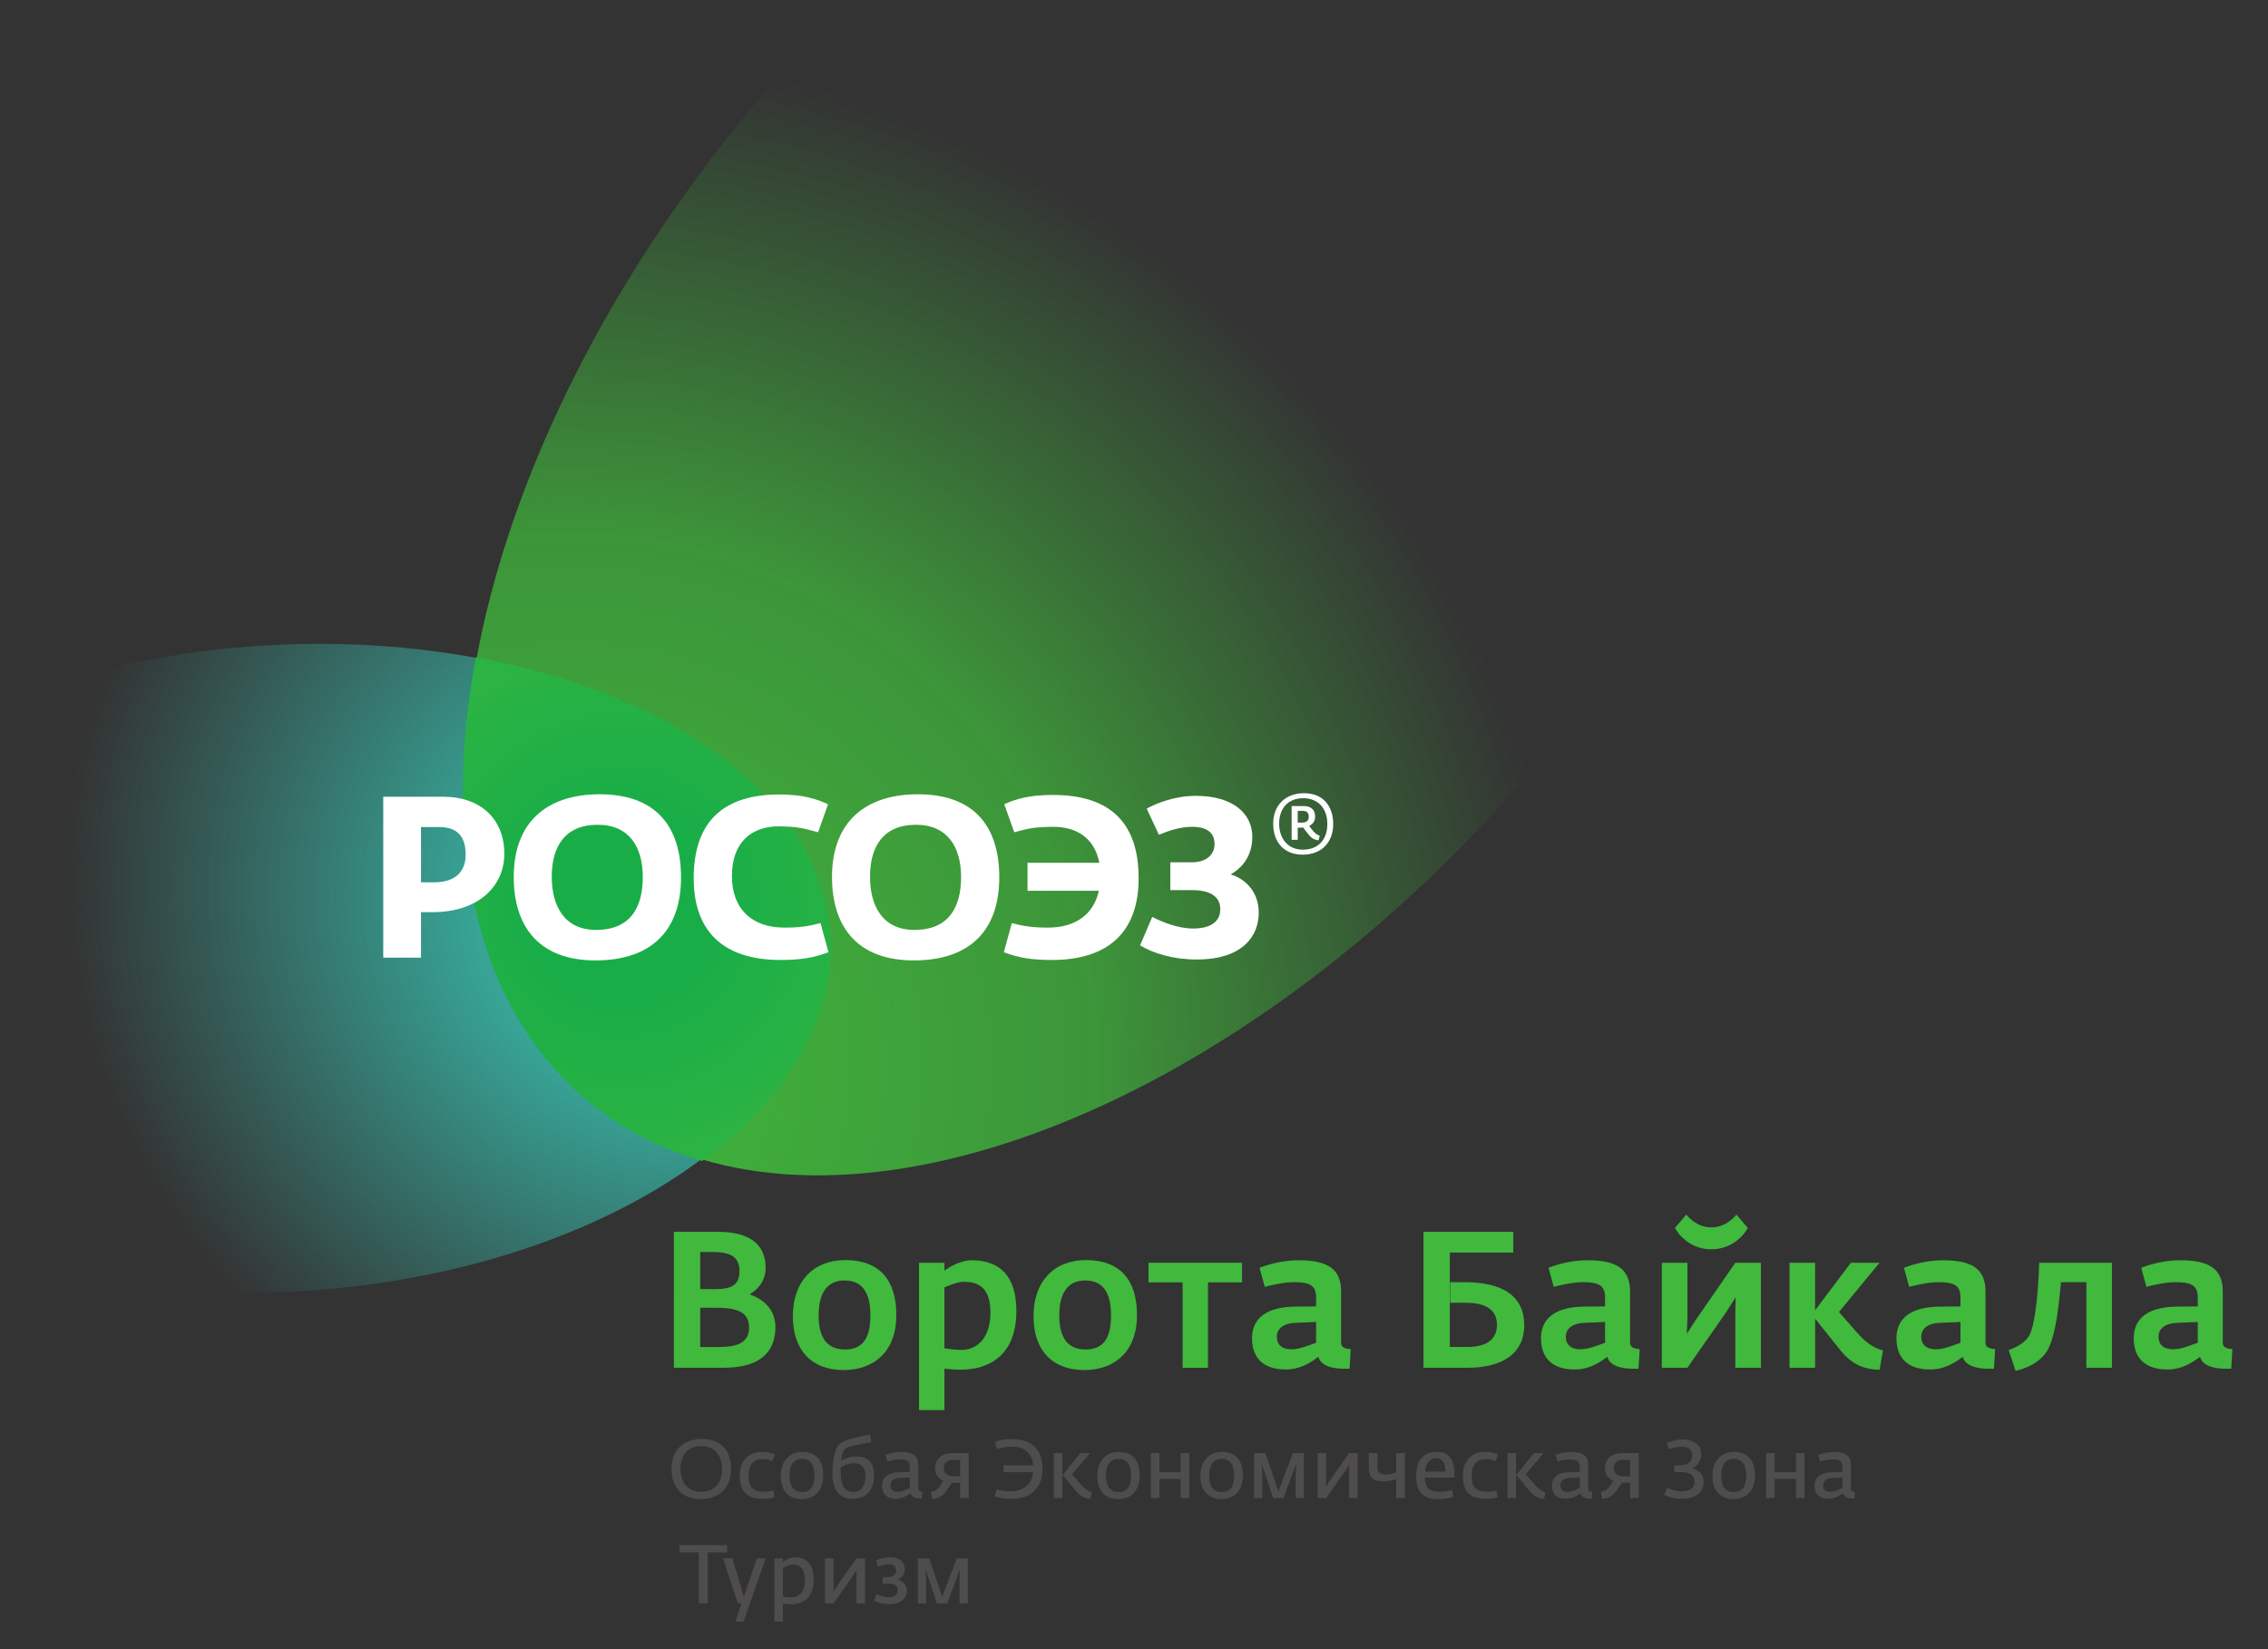 <?xml version="1.0" encoding="UTF-8" standalone="no"?> <svg xmlns:dc="http://purl.org/dc/elements/1.1/" xmlns:cc="http://creativecommons.org/ns#" xmlns:rdf="http://www.w3.org/1999/02/22-rdf-syntax-ns#" xmlns:svg="http://www.w3.org/2000/svg" xmlns="http://www.w3.org/2000/svg" xmlns:xlink="http://www.w3.org/1999/xlink" viewBox="0 0 330 240" height="240" width="330" xml:space="preserve" id="svg2"><rect x="0" y="0" width="330" height="240" fill="#333333" stroke="none"/>  <defs id="defs6"> <linearGradient id="linearGradient4859"> <stop id="stop4855" offset="0" style="stop-color:#37ab9c;stop-opacity:1;"></stop> <stop style="stop-color:#37ab9c;stop-opacity:0.941;" offset="0.328" id="stop4865"></stop> <stop id="stop4857" offset="1" style="stop-color:#37ab9c;stop-opacity:0;"></stop> </linearGradient> <linearGradient id="linearGradient4837"> <stop id="stop4833" offset="0" style="stop-color:#40b93c;stop-opacity:1;"></stop> <stop style="stop-color:#40b93c;stop-opacity:0.733;" offset="0.527" id="stop4843"></stop> <stop id="stop4835" offset="1" style="stop-color:#40b93c;stop-opacity:0;"></stop> </linearGradient> <radialGradient fx="0" fy="0" cx="0" cy="0" r="1" gradientUnits="userSpaceOnUse" gradientTransform="matrix(129.606,0,0,-129.606,103.631,99.155)" spreadMethod="pad" id="radialGradient56"> <stop style="stop-opacity:1;stop-color:#40b93c" offset="0" id="stop4822"></stop> <stop style="stop-opacity:1;stop-color:#40b93c" offset="0.326" id="stop4824"></stop> <stop style="stop-opacity:1;stop-color:#ffffff" offset="0.764" id="stop4826"></stop> <stop style="stop-opacity:1;stop-color:#ffffff" offset="1" id="stop4828"></stop> </radialGradient> <clipPath id="clipPath18" clipPathUnits="userSpaceOnUse"> <path id="path16" d="M 59.532,142.319 C 26.809,138.856 3.222,120.44 6.844,101.182 v 0 C 10.471,81.923 39.938,69.119 72.659,72.586 v 0 c 15.896,1.683 29.623,6.9 39.136,14.021 v 0 c -3.3,0.985 -6.406,2.363 -9.249,4.211 v 0 c -14.513,9.432 -19.377,28.383 -15.269,50.52 v 0 c -5.411,1.005 -11.173,1.543 -17.137,1.543 v 0 c -3.477,0 -7.022,-0.183 -10.608,-0.562"></path> </clipPath> <radialGradient id="radialGradient32" spreadMethod="pad" gradientTransform="matrix(77.156,0,0,-77.156,105.096,114.784)" gradientUnits="userSpaceOnUse" r="1" cy="0" cx="0" fy="0" fx="0"> <stop id="stop24" offset="0" style="stop-opacity:1;stop-color:#37ab9c"></stop> <stop id="stop26" offset="0.287" style="stop-opacity:1;stop-color:#37ab9c"></stop> <stop id="stop28" offset="0.764" style="stop-opacity:1;stop-color:#ffffff"></stop> <stop id="stop30" offset="1" style="stop-opacity:1;stop-color:#ffffff"></stop> </radialGradient> <clipPath id="clipPath42" clipPathUnits="userSpaceOnUse"> <path id="path40" d="M 113.556,196.74 C 99.389,178.361 90.527,158.852 87.277,141.338 v 0 c 20.218,-3.757 35.522,-14.09 38.07,-27.618 v 0 c 1.862,-9.9 -3.482,-19.574 -13.552,-27.113 v 0 c 26.877,-8.017 67.335,11.902 95.909,48.959 v 0 c 32.077,41.605 37.006,89.03 11.008,105.926 v 0 c -6.258,4.067 -13.743,5.993 -21.942,5.994 v 0 c -25.859,0.002 -58.861,-19.153 -83.214,-50.746"></path> </clipPath> <radialGradient id="radialGradient56-3" spreadMethod="pad" gradientTransform="matrix(129.606,0,0,-145.743,103.631,99.155)" gradientUnits="userSpaceOnUse" r="1" cy="0" cx="1.110223e-16" fy="0" fx="1.110223e-16"> <stop id="stop48" offset="0" style="stop-opacity:1;stop-color:#40b93c"></stop> <stop id="stop50" offset="0.365" style="stop-opacity:1;stop-color:#40b93c"></stop> <stop id="stop52" offset="0.764" style="stop-opacity:1;stop-color:#ffffff"></stop> <stop id="stop54" offset="1" style="stop-opacity:1;stop-color:#ffffff"></stop> </radialGradient> <clipPath id="clipPath66" clipPathUnits="userSpaceOnUse"> <path id="path64" d="m 102.546,90.818 c 2.843,-1.848 5.949,-3.226 9.249,-4.211 v 0 c 10.07,7.539 15.414,17.213 13.552,27.113 v 0 c -2.548,13.528 -17.852,23.861 -38.07,27.618 v 0 c -4.108,-22.137 0.756,-41.088 15.269,-50.52"></path> </clipPath> <radialGradient id="radialGradient80" spreadMethod="pad" gradientTransform="matrix(35.847,0,0,-35.847,103.097,114.785)" gradientUnits="userSpaceOnUse" r="1" cy="0" cx="0" fy="0" fx="0"> <stop id="stop72" offset="0" style="stop-opacity:1;stop-color:#19ad48"></stop> <stop id="stop74" offset="0.287" style="stop-opacity:1;stop-color:#19ad48"></stop> <stop id="stop76" offset="0.764" style="stop-opacity:1;stop-color:#2bb343"></stop> <stop id="stop78" offset="1" style="stop-opacity:1;stop-color:#2bb343"></stop> </radialGradient> <clipPath id="clipPath90" clipPathUnits="userSpaceOnUse"> <path id="path88" d="M 0,283.46 H 283.46 V 0 H 0 Z"></path> </clipPath> <clipPath id="clipPath174" clipPathUnits="userSpaceOnUse"> <path id="path172" d="M 108.544,56.559 H 237.728 V 49.51 H 108.544 Z"></path> </clipPath> <clipPath id="clipPath278" clipPathUnits="userSpaceOnUse"> <path id="path276" d="M 77.079,126.572 H 180.771 V 108.316 H 77.079 Z"></path> </clipPath> <radialGradient gradientUnits="userSpaceOnUse" gradientTransform="matrix(-5.2868996e-8,1.491,-1.476,-5.2349259e-8,262.411,-50.709)" r="74.059" fy="111.726" fx="98.868" cy="111.726" cx="98.868" id="radialGradient4841" xlink:href="#linearGradient4837"></radialGradient> <radialGradient gradientUnits="userSpaceOnUse" gradientTransform="matrix(-0.563,-1.051,1.134,-0.608,38.793,298.108)" r="52.659" fy="115.93" fx="108.982" cy="115.93" cx="108.982" id="radialGradient4863" xlink:href="#linearGradient4859"></radialGradient> <radialGradient r="52.659" fy="115.93" fx="108.982" cy="115.93" cx="108.982" gradientTransform="matrix(-0.563,-1.051,1.134,-0.608,38.793,298.108)" gradientUnits="userSpaceOnUse" id="radialGradient4992" xlink:href="#linearGradient4859"></radialGradient> <radialGradient r="52.659" fy="115.93" fx="108.982" cy="115.93" cx="108.982" gradientTransform="matrix(-0.563,-1.051,1.134,-0.608,38.793,298.108)" gradientUnits="userSpaceOnUse" id="radialGradient4994" xlink:href="#linearGradient4859"></radialGradient> <radialGradient r="52.659" fy="115.93" fx="108.982" cy="115.93" cx="108.982" gradientTransform="matrix(-0.563,-1.051,1.134,-0.608,38.793,298.108)" gradientUnits="userSpaceOnUse" id="radialGradient4996" xlink:href="#linearGradient4859"></radialGradient> <radialGradient r="52.659" fy="115.93" fx="108.982" cy="115.93" cx="108.982" gradientTransform="matrix(-0.563,-1.051,1.134,-0.608,38.793,298.108)" gradientUnits="userSpaceOnUse" id="radialGradient4998" xlink:href="#linearGradient4859"></radialGradient> </defs> <g transform="matrix(1.333,0,0,-1.333,0,240)" id="g10"> <g transform="translate(-35.246,-33.123)" id="g4990"> <g id="g12" style="fill:url(#radialGradient4863);fill-opacity:1"> <g id="g14" clip-path="url(#clipPath18)" style="fill:url(#radialGradient4998);fill-opacity:1"> <g id="g20" style="fill:url(#radialGradient4996);fill-opacity:1"> <g id="g22" style="fill:url(#radialGradient4994);fill-opacity:1"> <path d="M 59.532,142.319 C 26.809,138.856 3.222,120.44 6.844,101.182 v 0 C 10.471,81.923 39.938,69.119 72.659,72.586 v 0 c 15.896,1.683 29.623,6.9 39.136,14.021 v 0 c -3.3,0.985 -6.406,2.363 -9.249,4.211 v 0 c -14.513,9.432 -19.377,28.383 -15.269,50.52 v 0 c -5.411,1.005 -11.173,1.543 -17.137,1.543 v 0 c -3.477,0 -7.022,-0.183 -10.608,-0.562" style="fill:url(#radialGradient4992);fill-opacity:1;stroke:none" id="path34"></path> </g> </g> </g> </g> <g id="g36"> <g id="g38" clip-path="url(#clipPath42)"> <g id="g44"> <g id="g46"> <path d="M 113.556,196.74 C 99.389,178.361 90.527,158.852 87.277,141.338 v 0 c 20.218,-3.757 35.522,-14.09 38.07,-27.618 v 0 c 1.862,-9.9 -3.482,-19.574 -13.552,-27.113 v 0 c 26.877,-8.017 67.335,11.902 95.909,48.959 v 0 c 32.077,41.605 37.006,89.03 11.008,105.926 v 0 c -6.258,4.067 -13.743,5.993 -21.942,5.994 v 0 c -25.859,0.002 -58.861,-19.153 -83.214,-50.746" style="opacity:1;fill:url(#radialGradient4841);fill-opacity:1;fill-rule:nonzero;stroke:none" id="path58"></path> </g> </g> </g> </g> <g id="g60" style="stroke:none" transform="matrix(1.008,0,0,1.005,-0.797,-0.625)"> <g id="g62" clip-path="url(#clipPath66)" style="stroke:none"> <g id="g68" style="stroke:none"> <g id="g70" style="stroke:none"> <path d="m 102.546,90.818 c 2.843,-1.848 5.949,-3.226 9.249,-4.211 v 0 c 10.07,7.539 15.414,17.213 13.552,27.113 v 0 c -2.548,13.528 -17.852,23.861 -38.07,27.618 v 0 c -4.108,-22.137 0.756,-41.088 15.269,-50.52" style="fill:url(#radialGradient80);stroke:none" id="path82"></path> </g> </g> </g> </g> <g id="g84"> <g id="g86" clip-path="url(#clipPath90)"> <g id="g92" transform="translate(113.778,66.112)"> <path d="m 0,0 c 1.975,0 3.234,0.504 3.234,2.1 0,1.742 -1.302,2.183 -3.632,2.183 H -2.1 V 0 Z m -0.461,6.319 c 1.848,0 2.645,0.484 2.645,1.974 0,1.533 -0.987,2.078 -2.897,2.078 H -2.1 V 6.319 Z m -4.516,6.257 h 4.768 c 3.527,0 5.248,-1.386 5.248,-3.926 0,-1.743 -1.217,-2.562 -1.701,-2.877 V 5.731 C 3.99,5.5 6.109,4.64 6.109,2.184 6.109,-0.441 4.578,-2.268 0.42,-2.268 h -5.397 z" style="fill:#40b93c;fill-opacity:1;fill-rule:nonzero;stroke:none" id="path94"></path> </g> <g id="g96" transform="translate(130.251,69.576)"> <path d="m 0,0 c 0,1.952 -0.547,3.8 -2.814,3.8 -2.225,0 -2.834,-1.848 -2.834,-3.821 0,-2.121 0.693,-3.716 2.877,-3.716 C -0.547,-3.737 0,-2.079 0,0 m -8.463,-0.104 c 0,3.863 2.311,6.13 5.711,6.13 3.822,0 5.586,-2.247 5.586,-6.026 0,-3.947 -2.436,-5.983 -5.754,-5.983 -3.547,0 -5.543,2.224 -5.543,5.879" style="fill:#40b93c;fill-opacity:1;fill-rule:nonzero;stroke:none" id="path98"></path> </g> <g id="g100" transform="translate(143.353,69.808)"> <path d="m 0,0 c 0,2.184 -0.735,3.422 -2.878,3.422 -0.777,0 -1.721,-0.442 -2.141,-0.609 v -6.656 c 0.42,-0.042 0.987,-0.168 1.848,-0.168 C -1.114,-4.011 0,-2.289 0,0 m -7.79,5.5 h 2.771 V 4.64 c 0.588,0.44 1.827,1.133 2.94,1.133 3.087,0 4.913,-1.679 4.913,-5.543 0,-4.787 -2.918,-6.404 -6.089,-6.404 -0.693,0 -1.281,0.064 -1.764,0.106 v -4.514 H -7.79 Z" style="fill:#40b93c;fill-opacity:1;fill-rule:nonzero;stroke:none" id="path102"></path> </g> <g id="g104" transform="translate(156.519,69.576)"> <path d="m 0,0 c 0,1.952 -0.545,3.8 -2.813,3.8 -2.226,0 -2.835,-1.848 -2.835,-3.821 0,-2.121 0.693,-3.716 2.877,-3.716 C -0.545,-3.737 0,-2.079 0,0 m -8.461,-0.104 c 0,3.863 2.309,6.13 5.711,6.13 3.82,0 5.584,-2.247 5.584,-6.026 0,-3.947 -2.436,-5.983 -5.752,-5.983 -3.549,0 -5.543,2.224 -5.543,5.879" style="fill:#40b93c;fill-opacity:1;fill-rule:nonzero;stroke:none" id="path106"></path> </g> <g id="g108" transform="translate(164.332,73.167)"> <path d="M 0,0 H -3.717 V 2.141 H 6.488 V 0 H 2.771 V -9.322 H 0 Z" style="fill:#40b93c;fill-opacity:1;fill-rule:nonzero;stroke:none" id="path110"></path> </g> <g id="g112" transform="translate(178.904,66.573)"> <path d="M 0,0 V 2.268 L -2.121,2.184 C -3.443,2.163 -4.283,1.617 -4.283,0.672 c 0,-1.008 0.713,-1.385 1.595,-1.385 0.965,0 2.1,0.525 2.688,0.713 m -6.992,0.463 c 0,2.876 2.603,3.464 4.724,3.484 L 0,3.969 v 1.008 c 0,1.322 -0.756,1.637 -2.414,1.637 -1.092,0 -2.352,-0.294 -3.191,-0.504 l -0.569,2.079 c 1.008,0.377 2.5,0.819 4.264,0.819 3.17,0 4.639,-0.945 4.639,-3.402 V 0.021 c 0,-0.545 0.462,-0.671 1.05,-0.713 L 3.652,-2.834 H 3.045 c -1.219,0 -2.541,0.294 -2.793,1.302 -0.734,-0.546 -1.91,-1.386 -3.57,-1.386 -2.33,0 -3.674,1.176 -3.674,3.381" style="fill:#40b93c;fill-opacity:1;fill-rule:nonzero;stroke:none" id="path114"></path> </g> <g id="g116" transform="translate(190.623,78.689)"> <path d="M 0,0 H 9.805 V -2.268 H 2.877 v -10.308 h 1.867 c 2.332,0 3.276,0.965 3.276,2.414 0,1.596 -1.112,2.414 -3.463,2.414 H 2.918 v 2.247 h 1.555 c 4.24,0 6.529,-1.554 6.529,-4.703 0,-2.96 -2.205,-4.64 -6.193,-4.64 H 0 Z" style="fill:#40b93c;fill-opacity:1;fill-rule:nonzero;stroke:none" id="path118"></path> </g> <g id="g120" transform="translate(210.445,66.573)"> <path d="M 0,0 V 2.268 L -2.121,2.184 C -3.443,2.163 -4.283,1.617 -4.283,0.672 c 0,-1.008 0.713,-1.385 1.595,-1.385 0.965,0 2.1,0.525 2.688,0.713 m -6.992,0.463 c 0,2.876 2.603,3.464 4.724,3.484 L 0,3.969 v 1.008 c 0,1.322 -0.756,1.637 -2.414,1.637 -1.092,0 -2.352,-0.294 -3.191,-0.504 l -0.569,2.079 c 1.008,0.377 2.5,0.819 4.264,0.819 3.17,0 4.639,-0.945 4.639,-3.402 V 0.021 c 0,-0.545 0.462,-0.671 1.05,-0.713 L 3.652,-2.834 H 3.045 c -1.219,0 -2.541,0.294 -2.793,1.302 -0.734,-0.546 -1.91,-1.386 -3.57,-1.386 -2.33,0 -3.674,1.176 -3.674,3.381" style="fill:#40b93c;fill-opacity:1;fill-rule:nonzero;stroke:none" id="path122"></path> </g> <g id="g124" transform="translate(218.07,79.108)"> <path d="M 0,0 1.238,1.449 C 2.1,0.462 3.023,0.063 3.969,0.063 c 0.965,0 1.888,0.399 2.75,1.386 L 7.957,0 C 7.117,-1.47 5.605,-2.33 3.969,-2.33 2.352,-2.33 0.84,-1.47 0,0 m -1.428,-3.801 h 2.793 v -6.067 l -0.062,-1.68 1.092,1.68 4.199,6.067 H 9.385 V -15.264 H 6.594 v 6.026 l 0.041,1.679 -1.071,-1.679 -4.199,-6.026 h -2.793 z" style="fill:#40b93c;fill-opacity:1;fill-rule:nonzero;stroke:none" id="path126"></path> </g> <g id="g128" transform="translate(230.58,75.308)"> <path d="M 0,0 H 2.793 V -5.186 L 6.697,0 h 3.129 l -4.43,-5.375 1.932,-2.204 c 0.924,-1.028 1.701,-1.68 2.877,-1.995 l -0.379,-2.12 c -1.428,0.084 -2.834,0.336 -4.324,2.204 l -2.709,3.381 v -5.354 H 0 Z" style="fill:#40b93c;fill-opacity:1;fill-rule:nonzero;stroke:none" id="path130"></path> </g> <g id="g132" transform="translate(249.242,66.573)"> <path d="M 0,0 V 2.268 L -2.121,2.184 C -3.443,2.163 -4.283,1.617 -4.283,0.672 c 0,-1.008 0.713,-1.385 1.595,-1.385 0.965,0 2.1,0.525 2.688,0.713 m -6.992,0.463 c 0,2.876 2.603,3.464 4.724,3.484 L 0,3.969 v 1.008 c 0,1.322 -0.756,1.637 -2.414,1.637 -1.092,0 -2.352,-0.294 -3.191,-0.504 l -0.569,2.079 c 1.008,0.377 2.5,0.819 4.264,0.819 3.17,0 4.639,-0.945 4.639,-3.402 V 0.021 c 0,-0.545 0.462,-0.671 1.05,-0.713 L 3.652,-2.834 H 3.045 c -1.219,0 -2.541,0.294 -2.793,1.302 -0.734,-0.546 -1.91,-1.386 -3.57,-1.386 -2.33,0 -3.674,1.176 -3.674,3.381" style="fill:#40b93c;fill-opacity:1;fill-rule:nonzero;stroke:none" id="path134"></path> </g> <g id="g136" transform="translate(254.498,65.776)"> <path d="m 0,0 c 0.777,0.272 1.785,0.756 2.268,1.616 0.525,0.966 0.945,3.968 1.07,7.915 h 7.937 V -1.932 H 8.482 V 7.411 H 5.711 C 5.375,3.548 4.955,1.196 4.199,-0.084 3.527,-1.176 2.352,-1.891 0.756,-2.268 Z" style="fill:#40b93c;fill-opacity:1;fill-rule:nonzero;stroke:none" id="path138"></path> </g> <g id="g140" transform="translate(275.141,66.573)"> <path d="M 0,0 V 2.268 L -2.119,2.184 C -3.443,2.163 -4.283,1.617 -4.283,0.672 c 0,-1.008 0.715,-1.385 1.595,-1.385 0.967,0 2.1,0.525 2.688,0.713 m -6.99,0.463 c 0,2.876 2.603,3.464 4.722,3.484 L 0,3.969 v 1.008 c 0,1.322 -0.756,1.637 -2.414,1.637 -1.092,0 -2.352,-0.294 -3.191,-0.504 l -0.567,2.079 c 1.008,0.377 2.498,0.819 4.262,0.819 3.17,0 4.64,-0.945 4.64,-3.402 V 0.021 c 0,-0.545 0.461,-0.671 1.049,-0.713 L 3.654,-2.834 H 3.045 c -1.217,0 -2.541,0.294 -2.793,1.302 -0.734,-0.546 -1.91,-1.386 -3.568,-1.386 -2.33,0 -3.674,1.176 -3.674,3.381" style="fill:#40b93c;fill-opacity:1;fill-rule:nonzero;stroke:none" id="path142"></path> </g> <g id="g144" transform="translate(111.528,43.693)"> <path d="M 0,0 H -2.124 V 0.793 H 3.088 V 0 H 0.964 V -5.572 H 0 Z" style="fill:#4f4c4d;fill-opacity:1;fill-rule:nonzero;stroke:none" id="path146"></path> </g> <g id="g148" transform="translate(116.182,38.121)"> <path d="M 0,0 H -0.396 L -2.007,4.915 H -0.99 L 0.009,1.575 0.261,0.72 0.54,1.566 1.684,4.915 H 2.638 L 0.234,-1.98 h -0.9 z" style="fill:#4f4c4d;fill-opacity:1;fill-rule:nonzero;stroke:none" id="path150"></path> </g> <g id="g152" transform="translate(123.108,40.605)"> <path d="m 0,0 c 0,0.99 -0.279,1.747 -1.332,1.747 -0.414,0 -0.909,-0.279 -1.071,-0.369 v -3.115 c 0.198,-0.028 0.432,-0.09 0.919,-0.09 C -0.504,-1.827 0,-1.044 0,0 m -3.34,2.431 h 0.937 V 2.044 c 0.288,0.216 0.81,0.504 1.314,0.504 1.296,0 2.044,-0.81 2.044,-2.403 0,-2.053 -1.188,-2.728 -2.476,-2.728 -0.37,0 -0.657,0.045 -0.882,0.071 V -4.465 H -3.34 Z" style="fill:#4f4c4d;fill-opacity:1;fill-rule:nonzero;stroke:none" id="path154"></path> </g> <g id="g156" transform="translate(125.293,43.036)"> <path d="M 0,0 H 0.937 V -3.007 L 0.918,-3.664 1.341,-2.997 3.438,0 H 4.375 V -4.915 H 3.438 v 2.989 L 3.457,-1.251 3.034,-1.936 0.937,-4.915 H 0 Z" style="fill:#4f4c4d;fill-opacity:1;fill-rule:nonzero;stroke:none" id="path158"></path> </g> <g id="g160" transform="translate(130.659,38.418)"> <path d="M 0,0 0.27,0.721 C 0.621,0.55 1.125,0.378 1.629,0.378 c 0.523,0 0.955,0.243 0.955,0.766 0,0.548 -0.486,0.72 -1.054,0.72 H 0.928 v 0.711 h 0.576 c 0.666,0 0.9,0.387 0.9,0.738 0,0.378 -0.27,0.658 -0.82,0.658 C 1.116,3.971 0.756,3.835 0.424,3.7 L 0.189,4.394 C 0.612,4.601 1.197,4.735 1.737,4.735 2.863,4.735 3.35,4.105 3.35,3.466 3.35,2.872 3.016,2.476 2.593,2.296 3.034,2.188 3.574,1.837 3.574,1.08 3.574,0.396 3.061,-0.378 1.692,-0.378 1.107,-0.378 0.504,-0.252 0,0" style="fill:#4f4c4d;fill-opacity:1;fill-rule:nonzero;stroke:none" id="path162"></path> </g> <g id="g164" transform="translate(135.441,43.036)"> <path d="M 0,0 H 1.233 L 2.655,-4.195 4.24,0 H 5.438 V -4.915 H 4.546 V -2.16 L 4.582,-1.197 3.204,-4.915 H 2.079 L 0.837,-1.179 0.892,-2.16 V -4.915 H 0 Z" style="fill:#4f4c4d;fill-opacity:1;fill-rule:nonzero;stroke:none" id="path166"></path> </g> <g id="g168"> <g id="g170"></g> <g id="g270"> <g clip-path="url(#clipPath174)" id="g268"> <g transform="translate(114.064,52.805)" id="g178"> <path d="m 0,0 c 0,1.414 -0.775,2.485 -2.26,2.485 -1.549,0 -2.287,-1.071 -2.287,-2.466 0,-1.36 0.711,-2.522 2.223,-2.522 C -0.713,-2.503 0,-1.413 0,0 m -5.52,0.009 c 0,2.061 1.325,3.26 3.34,3.26 2.125,0 3.16,-1.37 3.16,-3.278 0,-2.008 -1.224,-3.286 -3.33,-3.286 -2.052,0 -3.17,1.332 -3.17,3.304" style="fill:#4f4c4d;fill-opacity:1;fill-rule:nonzero;stroke:none" id="path176"></path> </g> <g transform="translate(116.001,52.094)" id="g182"> <path d="m 0,0 c 0,1.575 0.938,2.565 2.422,2.565 0.683,0 1.107,-0.143 1.404,-0.296 L 3.557,1.549 C 3.26,1.675 2.963,1.782 2.422,1.782 1.584,1.782 0.963,1.206 0.963,0.009 c 0,-1.225 0.369,-1.791 1.721,-1.791 0.404,0 0.72,0.09 0.972,0.126 L 3.799,-2.395 C 3.52,-2.467 3.125,-2.565 2.611,-2.565 0.766,-2.565 0,-1.81 0,0" style="fill:#4f4c4d;fill-opacity:1;fill-rule:nonzero;stroke:none" id="path180"></path> </g> <g transform="translate(124.151,52.075)" id="g186"> <path d="m 0,0 c 0,0.874 -0.26,1.828 -1.359,1.828 -1.08,0 -1.368,-0.945 -1.368,-1.837 0,-0.971 0.332,-1.791 1.387,-1.791 C -0.27,-1.8 0,-0.936 0,0 m -3.682,-0.054 c 0,1.684 0.973,2.638 2.35,2.638 1.549,0 2.287,-0.954 2.287,-2.584 0,-1.71 -1,-2.565 -2.35,-2.565 -1.439,0 -2.287,0.927 -2.287,2.511" style="fill:#4f4c4d;fill-opacity:1;fill-rule:nonzero;stroke:none" id="path184"></path> </g> <g transform="translate(129.712,52.04)" id="g190"> <path d="m 0,0 c 0,0.783 -0.342,1.386 -1.225,1.386 -0.568,0 -1.027,-0.198 -1.466,-0.423 -0.01,-0.162 -0.01,-0.397 -0.01,-0.559 0,-1.467 0.441,-2.151 1.342,-2.151 C -0.297,-1.747 0,-0.847 0,0 m -3.611,0.323 c 0,1.009 0.189,2.593 0.757,3.124 0.485,0.469 1.809,0.783 3.348,1.072 L 0.648,3.673 C -0.721,3.438 -1.928,3.223 -2.232,2.935 -2.494,2.683 -2.611,2.106 -2.656,1.674 c 0.414,0.225 0.972,0.441 1.666,0.441 1.179,0 1.935,-0.585 1.935,-2.08 0,-1.755 -1.027,-2.538 -2.377,-2.538 -1.351,0 -2.179,0.846 -2.179,2.826" style="fill:#4f4c4d;fill-opacity:1;fill-rule:nonzero;stroke:none" id="path188"></path> </g> <g transform="translate(134.558,50.726)" id="g194"> <path d="M 0,0 V 1.134 L -1.053,1.089 C -1.729,1.071 -2.115,0.765 -2.115,0.314 c 0,-0.557 0.324,-0.747 0.793,-0.747 0.521,0 1.133,0.352 1.322,0.433 m -3.033,0.233 c 0,1.216 1.097,1.477 1.953,1.486 L 0,1.737 v 0.549 c 0,0.685 -0.359,0.828 -1.152,0.828 -0.469,0 -1.008,-0.152 -1.297,-0.224 l -0.188,0.711 c 0.315,0.134 0.946,0.324 1.692,0.324 1.215,0 1.863,-0.378 1.863,-1.387 v -2.574 c 0,-0.307 0.217,-0.369 0.451,-0.388 L 1.324,-1.152 c -0.064,-0.01 -0.127,-0.01 -0.199,-0.01 -0.459,0 -0.973,0.162 -1.053,0.595 -0.269,-0.19 -0.773,-0.613 -1.621,-0.613 -0.935,0 -1.484,0.487 -1.484,1.413" style="fill:#4f4c4d;fill-opacity:1;fill-rule:nonzero;stroke:none" id="path192"></path> </g> <g transform="translate(140.054,51.994)" id="g198"> <path d="m 0,0 v 1.792 h -0.811 c -0.621,0 -0.98,-0.333 -0.98,-0.918 C -1.791,0.262 -1.277,0 -0.684,0 Z m -3.195,-1.71 c 0.466,0.099 0.701,0.234 1.035,0.693 0.017,0.027 0.297,0.487 0.324,0.532 -0.541,0.197 -0.91,0.693 -0.91,1.359 0,1.063 0.81,1.665 1.863,1.665 H 0.936 V -2.376 H 0 v 1.665 h -0.586 c -0.062,0 -0.26,0.009 -0.314,0.009 l -0.577,-0.855 c -0.539,-0.765 -1.08,-0.874 -1.593,-0.891 z" style="fill:#4f4c4d;fill-opacity:1;fill-rule:nonzero;stroke:none" id="path196"></path> </g> <g transform="translate(143.816,49.807)" id="g202"> <path d="M 0,0 0.225,0.747 C 0.602,0.64 1.107,0.55 1.709,0.55 c 1.297,0 2.35,0.638 2.494,2.088 H 0.971 V 3.386 H 4.213 C 4.068,4.853 3.061,5.429 1.891,5.42 1.053,5.42 0.646,5.285 0.287,5.177 L 0.025,5.924 C 0.27,6.032 0.809,6.248 1.908,6.248 4.059,6.248 5.23,5.068 5.23,3.007 5.23,1.054 4.041,-0.278 1.871,-0.278 0.881,-0.278 0.35,-0.135 0,0" style="fill:#4f4c4d;fill-opacity:1;fill-rule:nonzero;stroke:none" id="path200"></path> </g> <g transform="translate(152.617,50.464)" id="g206"> <path d="M 0,0 -1.369,1.675 0.549,4.069 H 1.621 L -0.352,1.747 0.594,0.666 C 1.027,0.171 1.414,-0.117 1.811,-0.225 L 1.656,-0.927 C 1.189,-0.9 0.648,-0.792 0,0 m -2.34,4.069 h 0.936 V -0.846 H -2.34 Z" style="fill:#4f4c4d;fill-opacity:1;fill-rule:nonzero;stroke:none" id="path204"></path> </g> <g transform="translate(158.697,52.075)" id="g210"> <path d="m 0,0 c 0,0.874 -0.262,1.828 -1.359,1.828 -1.08,0 -1.37,-0.945 -1.37,-1.837 0,-0.971 0.334,-1.791 1.387,-1.791 C -0.27,-1.8 0,-0.936 0,0 m -3.682,-0.054 c 0,1.684 0.973,2.638 2.35,2.638 1.549,0 2.287,-0.954 2.287,-2.584 0,-1.71 -1,-2.565 -2.35,-2.565 -1.441,0 -2.287,0.927 -2.287,2.511" style="fill:#4f4c4d;fill-opacity:1;fill-rule:nonzero;stroke:none" id="path208"></path> </g> <g transform="translate(160.867,54.533)" id="g214"> <path d="M 0,0 H 0.938 V -2.079 H 3.26 V 0 H 4.195 V -4.915 H 3.26 v 2.088 H 0.938 V -4.915 H 0 Z" style="fill:#4f4c4d;fill-opacity:1;fill-rule:nonzero;stroke:none" id="path212"></path> </g> <g transform="translate(169.961,52.075)" id="g218"> <path d="m 0,0 c 0,0.874 -0.262,1.828 -1.359,1.828 -1.08,0 -1.37,-0.945 -1.37,-1.837 0,-0.971 0.334,-1.791 1.387,-1.791 C -0.27,-1.8 0,-0.936 0,0 m -3.682,-0.054 c 0,1.684 0.973,2.638 2.35,2.638 1.549,0 2.287,-0.954 2.287,-2.584 0,-1.71 -1,-2.565 -2.35,-2.565 -1.441,0 -2.287,0.927 -2.287,2.511" style="fill:#4f4c4d;fill-opacity:1;fill-rule:nonzero;stroke:none" id="path216"></path> </g> <g transform="translate(172.133,54.533)" id="g222"> <path d="M 0,0 H 1.232 L 2.654,-4.195 4.24,0 H 5.438 V -4.915 H 4.545 V -2.16 L 4.582,-1.197 3.205,-4.915 H 2.078 L 0.836,-1.179 0.891,-2.16 V -4.915 H 0 Z" style="fill:#4f4c4d;fill-opacity:1;fill-rule:nonzero;stroke:none" id="path220"></path> </g> <g transform="translate(179.066,54.533)" id="g226"> <path d="M 0,0 H 0.936 V -3.007 L 0.918,-3.664 1.34,-2.998 3.438,0 H 4.375 V -4.915 H 3.438 v 2.988 L 3.457,-1.251 3.033,-1.936 0.936,-4.915 H 0 Z" style="fill:#4f4c4d;fill-opacity:1;fill-rule:nonzero;stroke:none" id="path224"></path> </g> <g transform="translate(187.652,51.688)" id="g230"> <path d="m 0,0 c -0.404,-0.126 -0.855,-0.252 -1.414,-0.252 -1.225,0 -1.594,0.54 -1.594,1.558 V 2.845 H -2.07 V 1.387 c 0,-0.568 0.17,-0.883 0.935,-0.883 0.459,0 0.821,0.117 1.135,0.234 V 2.845 H 0.945 V -2.07 H 0 Z" style="fill:#4f4c4d;fill-opacity:1;fill-rule:nonzero;stroke:none" id="path228"></path> </g> <g transform="translate(193.027,52.508)" id="g234"> <path d="M 0,0 C 0.008,0.873 -0.316,1.468 -1.01,1.468 -1.684,1.468 -2.162,0.963 -2.234,0 Z m -3.197,-0.514 c 0,1.991 0.99,2.665 2.297,2.665 1.314,0 1.88,-0.881 1.88,-2.475 v -0.333 h -3.232 c 0.018,-1.342 0.738,-1.558 1.693,-1.558 0.352,0 0.963,0.126 1.27,0.198 l 0.152,-0.747 c -0.269,-0.09 -0.89,-0.234 -1.638,-0.234 -1.477,0 -2.422,0.576 -2.422,2.484" style="fill:#4f4c4d;fill-opacity:1;fill-rule:nonzero;stroke:none" id="path232"></path> </g> <g transform="translate(194.926,52.094)" id="g238"> <path d="m 0,0 c 0,1.575 0.936,2.565 2.422,2.565 0.683,0 1.107,-0.143 1.404,-0.296 L 3.555,1.549 C 3.258,1.675 2.961,1.782 2.422,1.782 1.584,1.782 0.963,1.206 0.963,0.009 c 0,-1.225 0.369,-1.791 1.719,-1.791 0.406,0 0.72,0.09 0.972,0.126 L 3.799,-2.395 C 3.52,-2.467 3.123,-2.565 2.609,-2.565 0.766,-2.565 0,-1.81 0,0" style="fill:#4f4c4d;fill-opacity:1;fill-rule:nonzero;stroke:none" id="path236"></path> </g> <g transform="translate(202.131,50.464)" id="g242"> <path d="M 0,0 -1.369,1.675 0.549,4.069 H 1.621 L -0.352,1.747 0.594,0.666 C 1.027,0.171 1.414,-0.117 1.811,-0.225 L 1.656,-0.927 C 1.189,-0.9 0.648,-0.792 0,0 m -2.34,4.069 h 0.936 V -0.846 H -2.34 Z" style="fill:#4f4c4d;fill-opacity:1;fill-rule:nonzero;stroke:none" id="path240"></path> </g> <g transform="translate(207.682,50.726)" id="g246"> <path d="M 0,0 V 1.134 L -1.053,1.089 C -1.729,1.071 -2.115,0.765 -2.115,0.314 c 0,-0.557 0.324,-0.747 0.793,-0.747 0.521,0 1.133,0.352 1.322,0.433 m -3.033,0.233 c 0,1.216 1.097,1.477 1.953,1.486 L 0,1.737 v 0.549 c 0,0.685 -0.359,0.828 -1.152,0.828 -0.469,0 -1.008,-0.152 -1.297,-0.224 l -0.188,0.711 c 0.315,0.134 0.946,0.324 1.692,0.324 1.215,0 1.863,-0.378 1.863,-1.387 v -2.574 c 0,-0.307 0.217,-0.369 0.451,-0.388 L 1.324,-1.152 c -0.064,-0.01 -0.127,-0.01 -0.199,-0.01 -0.459,0 -0.973,0.162 -1.053,0.595 -0.269,-0.19 -0.773,-0.613 -1.621,-0.613 -0.935,0 -1.484,0.487 -1.484,1.413" style="fill:#4f4c4d;fill-opacity:1;fill-rule:nonzero;stroke:none" id="path244"></path> </g> <g transform="translate(213.182,51.994)" id="g250"> <path d="m 0,0 v 1.792 h -0.811 c -0.621,0 -0.98,-0.333 -0.98,-0.918 C -1.791,0.262 -1.277,0 -0.684,0 Z m -3.195,-1.71 c 0.466,0.099 0.701,0.234 1.035,0.693 0.017,0.027 0.297,0.487 0.324,0.532 -0.541,0.197 -0.91,0.693 -0.91,1.359 0,1.063 0.81,1.665 1.863,1.665 H 0.936 V -2.376 H 0 v 1.665 h -0.586 c -0.062,0 -0.26,0.009 -0.314,0.009 l -0.577,-0.855 c -0.539,-0.765 -1.08,-0.874 -1.593,-0.891 z" style="fill:#4f4c4d;fill-opacity:1;fill-rule:nonzero;stroke:none" id="path248"></path> </g> <g transform="translate(216.889,49.987)" id="g254"> <path d="M 0,0 0.332,0.756 C 0.729,0.558 1.314,0.369 1.918,0.369 c 0.773,0 1.404,0.288 1.404,1.071 0,0.765 -0.648,1.027 -1.494,1.027 H 1.107 v 0.747 h 0.721 c 0.756,0 1.233,0.387 1.233,1.044 0,0.639 -0.415,0.981 -1.143,0.981 -0.549,0 -0.982,-0.162 -1.342,-0.297 L 0.262,5.617 c 0.404,0.198 0.98,0.414 1.754,0.414 1.324,0 2.035,-0.693 2.035,-1.584 0,-0.954 -0.639,-1.386 -0.953,-1.549 V 2.881 C 3.439,2.791 4.32,2.457 4.32,1.404 4.32,0.549 3.764,-0.441 1.99,-0.441 1.07,-0.441 0.424,-0.217 0,0" style="fill:#4f4c4d;fill-opacity:1;fill-rule:nonzero;stroke:none" id="path252"></path> </g> <g transform="translate(225.852,52.075)" id="g258"> <path d="m 0,0 c 0,0.874 -0.262,1.828 -1.359,1.828 -1.08,0 -1.37,-0.945 -1.37,-1.837 0,-0.971 0.334,-1.791 1.387,-1.791 C -0.27,-1.8 0,-0.936 0,0 m -3.682,-0.054 c 0,1.684 0.973,2.638 2.35,2.638 1.549,0 2.287,-0.954 2.287,-2.584 0,-1.71 -1,-2.565 -2.35,-2.565 -1.441,0 -2.287,0.927 -2.287,2.511" style="fill:#4f4c4d;fill-opacity:1;fill-rule:nonzero;stroke:none" id="path256"></path> </g> <g transform="translate(228.022,54.533)" id="g262"> <path d="M 0,0 H 0.938 V -2.079 H 3.26 V 0 H 4.195 V -4.915 H 3.26 v 2.088 H 0.938 V -4.915 H 0 Z" style="fill:#4f4c4d;fill-opacity:1;fill-rule:nonzero;stroke:none" id="path260"></path> </g> <g transform="translate(236.359,50.726)" id="g266"> <path d="M 0,0 V 1.134 L -1.053,1.089 C -1.729,1.071 -2.115,0.765 -2.115,0.314 c 0,-0.557 0.324,-0.747 0.793,-0.747 0.521,0 1.133,0.352 1.322,0.433 m -3.033,0.233 c 0,1.216 1.097,1.477 1.953,1.486 L 0,1.737 v 0.549 c 0,0.685 -0.359,0.828 -1.152,0.828 -0.469,0 -1.008,-0.152 -1.297,-0.224 l -0.188,0.711 c 0.315,0.134 0.946,0.324 1.692,0.324 1.215,0 1.863,-0.378 1.863,-1.387 v -2.574 c 0,-0.307 0.217,-0.369 0.451,-0.388 L 1.324,-1.152 c -0.064,-0.01 -0.127,-0.01 -0.199,-0.01 -0.459,0 -0.973,0.162 -1.053,0.595 -0.269,-0.19 -0.773,-0.613 -1.621,-0.613 -0.935,0 -1.484,0.487 -1.484,1.413" style="fill:#4f4c4d;fill-opacity:1;fill-rule:nonzero;stroke:none" id="path264"></path> </g> </g> </g> </g> <g id="g272"> <g id="g274"></g> <g id="g310"> <g clip-path="url(#clipPath278)" id="g308"> <g transform="translate(177.279,123.356)" id="g282"> <path d="m 0,0 c 0.52,0 0.822,0.157 0.822,0.64 0,0.463 -0.213,0.648 -0.703,0.648 h -0.5 V 0 Z M 0.85,-1.362 C 0.748,-1.259 0.268,-0.61 0.213,-0.528 0.137,-0.539 0.045,-0.548 -0.039,-0.548 h -0.342 v -1.325 h -0.666 v 3.688 h 1.268 c 0.752,0 1.297,-0.305 1.297,-1.148 0,-0.482 -0.241,-0.842 -0.657,-1.02 0.325,-0.4 0.639,-0.918 1.159,-1.074 L 1.889,-1.929 C 1.564,-1.899 1.211,-1.78 0.85,-1.362 m 2.002,1.23 c 0,1.606 -0.944,2.801 -2.622,2.801 -1.742,0 -2.64,-1.195 -2.64,-2.78 0,-1.521 0.861,-2.835 2.586,-2.835 1.806,0 2.676,1.22 2.676,2.814 m -5.911,0.011 c 0,2.076 1.381,3.337 3.373,3.337 2.104,0 3.178,-1.445 3.178,-3.356 0,-2.011 -1.262,-3.354 -3.346,-3.354 -2.039,0 -3.205,1.382 -3.205,3.373" style="fill:#ffffff;fill-opacity:1;fill-rule:nonzero;stroke:none" id="path280"></path> </g> <g transform="translate(81.2,116.84)" id="g286"> <path d="m 0,0 h 1.402 c 2.555,0 3.473,1.367 3.473,3.007 0,1.764 -0.701,3.032 -2.895,3.032 H 0 Z M -4.121,9.342 H 2.51 c 3.834,0 6.586,-2.311 6.586,-6.235 0,-3.455 -2.752,-6.363 -7.838,-6.363 H 0 v -4.969 h -4.121 z" style="fill:#ffffff;fill-opacity:1;fill-rule:nonzero;stroke:none" id="path284"></path> </g> <g transform="translate(105.409,117.412)" id="g290"> <path d="m 0,0 c 0,3.279 -1.473,5.713 -4.92,5.713 -3.619,0 -5.018,-2.434 -5.018,-5.664 0,-3.205 1.375,-5.814 4.85,-5.814 C -1.326,-5.765 0,-3.28 0,0 m -14.086,0.023 c 0,5.94 3.57,9.02 9.383,9.02 6.197,0 8.877,-3.576 8.877,-9.069 0,-5.839 -3.258,-9.07 -9.334,-9.07 -5.983,0 -8.926,3.481 -8.926,9.119" style="fill:#ffffff;fill-opacity:1;fill-rule:nonzero;stroke:none" id="path288"></path> </g> <g transform="translate(110.966,117.286)" id="g294"> <path d="m 0,0 c 0,6.114 3.16,9.145 9.357,9.145 2.534,0 4.03,-0.472 5.307,-1.068 L 13.578,5.021 C 11.963,5.467 11.287,5.642 9.406,5.666 6.32,5.716 4.172,3.928 4.172,0.249 c 0,-3.678 2.267,-5.639 5.717,-5.639 1.664,0 2.654,0.148 3.955,0.494 l 0.867,-3.179 C 13.074,-8.695 11.65,-8.921 9.457,-8.921 3.207,-8.921 0,-5.764 0,0" style="fill:#ffffff;fill-opacity:1;fill-rule:nonzero;stroke:none" id="path292"></path> </g> <g transform="translate(140.151,117.412)" id="g298"> <path d="m 0,0 c 0,3.279 -1.475,5.713 -4.924,5.713 -3.617,0 -5.015,-2.434 -5.015,-5.664 0,-3.205 1.375,-5.814 4.845,-5.814 C -1.328,-5.765 0,-3.28 0,0 m -14.088,0.023 c 0,5.94 3.57,9.02 9.383,9.02 6.197,0 8.876,-3.576 8.876,-9.069 0,-5.839 -3.257,-9.07 -9.335,-9.07 -5.981,0 -8.924,3.481 -8.924,9.119" style="fill:#ffffff;fill-opacity:1;fill-rule:nonzero;stroke:none" id="path296"></path> </g> <g transform="translate(144.82,109.211)" id="g302"> <path d="M 0,0 0.869,3.18 C 2.172,2.833 3.158,2.686 4.824,2.686 c 2.918,0 4.967,1.389 5.547,4.023 H 2.582 V 9.766 H 10.42 C 9.91,12.449 7.959,13.717 5.307,13.692 3.424,13.668 2.75,13.542 1.135,13.096 l -1.088,3.056 c 1.279,0.596 2.773,1.018 5.307,1.018 6.197,0 9.359,-2.981 9.359,-9.095 0,-5.763 -3.209,-8.921 -9.455,-8.921 C 3.063,-0.846 1.637,-0.62 0,0" style="fill:#ffffff;fill-opacity:1;fill-rule:nonzero;stroke:none" id="path300"></path> </g> <g transform="translate(159.69,109.957)" id="g306"> <path d="M 0,0 1.328,3.107 C 2.242,2.634 4.051,1.84 5.789,1.84 c 1.713,0 2.967,0.619 2.967,2.11 0,1.54 -1.35,2.088 -3.135,2.088 H 3.305 V 9.07 h 2.34 c 1.566,0 2.484,0.82 2.484,1.989 0,1.216 -0.797,1.887 -2.438,1.887 -1.324,0 -2.529,-0.423 -3.64,-0.87 l -1.328,2.858 c 1.158,0.621 3.064,1.391 5.381,1.391 4.125,0 6.146,-2.012 6.146,-4.448 0,-2.234 -1.203,-3.453 -2.312,-4.101 V 7.728 c 1.205,-0.347 3.015,-1.59 3.015,-4.175 0,-2.361 -1.57,-5.093 -6.779,-5.093 C 3.641,-1.54 1.496,-0.895 0,0" style="fill:#ffffff;fill-opacity:1;fill-rule:nonzero;stroke:none" id="path304"></path> </g> </g> </g> </g> </g> </g> </g> </g> </svg> 